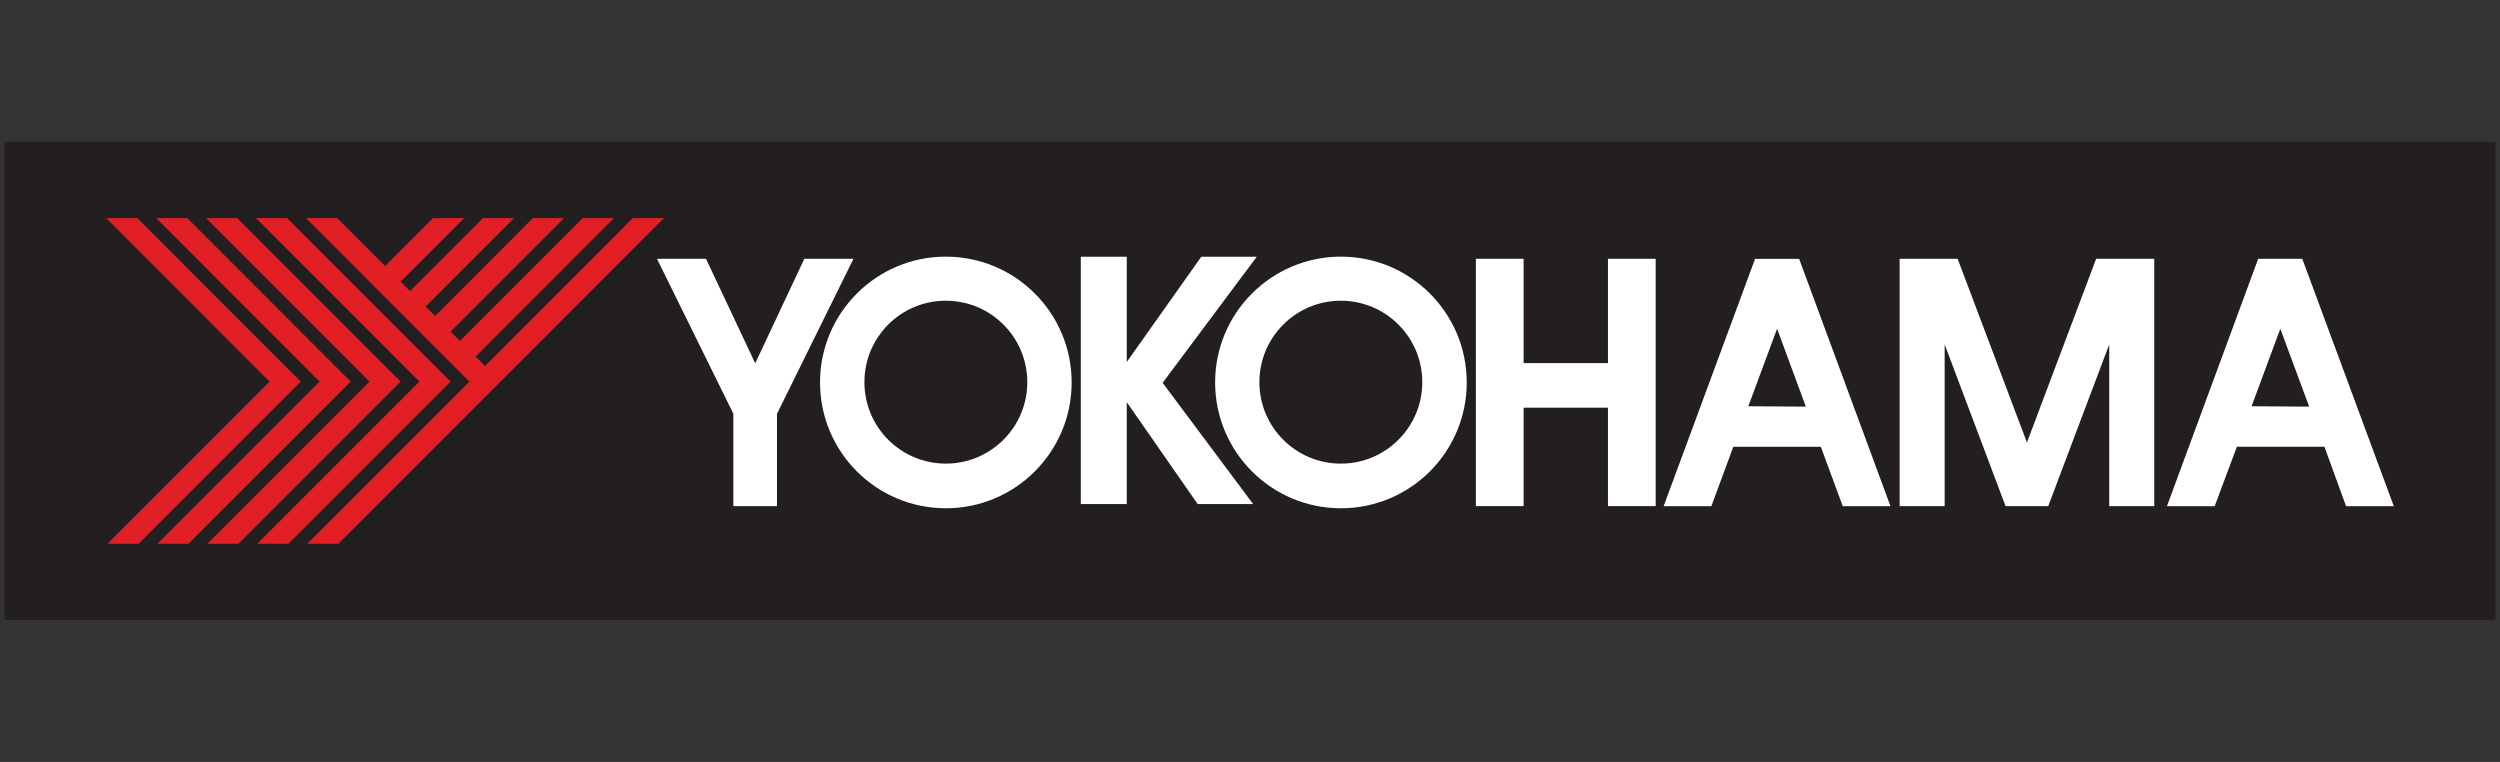 <?xml version="1.0" encoding="UTF-8"?><svg id="a" xmlns="http://www.w3.org/2000/svg" viewBox="0 0 210 64"><rect x="0" y="0" width="210" height="64" fill="#333333" stroke="none"/><defs><style>.d{fill:#fff;}.e{fill:#e31f26;}.f{fill:#231f20;}</style></defs><g id="b"><g id="c"><rect class="f" x=".392" y="11.923" width="209.217" height="40.153"/><polygon class="e" points="9.03 45.675 22.649 32.055 8.928 18.325 11.54 18.325 25.262 32.055 11.642 45.675 9.03 45.675"/><polygon class="e" points="13.227 45.675 26.847 32.055 13.125 18.325 15.737 18.325 29.459 32.055 15.832 45.675 13.227 45.675"/><polygon class="e" points="17.416 45.675 31.036 32.055 17.314 18.325 19.927 18.325 33.649 32.055 20.029 45.675 17.416 45.675"/><polygon class="e" points="21.614 45.675 35.234 32.055 21.512 18.325 24.124 18.325 37.846 32.055 24.226 45.675 21.614 45.675"/><polygon class="e" points="53.153 18.325 40.741 30.745 39.949 29.952 51.568 18.325 48.955 18.325 38.639 28.642 37.846 27.858 47.371 18.325 44.758 18.325 36.544 26.547 35.751 25.755 43.181 18.325 40.569 18.325 34.441 24.453 33.649 23.66 38.984 18.325 36.371 18.325 32.346 22.35 28.322 18.325 25.709 18.325 39.431 32.055 25.811 45.675 28.424 45.675 42.044 32.055 55.765 18.325 53.153 18.325"/><polygon class="d" points="71.692 21.738 67.565 21.738 63.438 30.517 59.304 21.738 55.185 21.738 61.602 34.754 61.602 42.513 65.266 42.513 65.266 34.762 71.692 21.738"/><path class="d" d="M79.451,21.558c5.837,0,10.568,4.731,10.568,10.568,0,5.837-4.731,10.568-10.568,10.568-5.837,0-10.568-4.731-10.568-10.568h0c0-5.837,4.731-10.568,10.568-10.568h0Zm-6.841,10.568c.013,3.778,3.086,6.831,6.865,6.818s6.831-3.086,6.818-6.865c-.013-3.769-3.072-6.818-6.841-6.818-3.774-.004-6.837,3.052-6.841,6.826-0,.013,0,.026,0,.039Z"/><path class="d" d="M112.63,21.558c5.837-.004,10.571,4.724,10.576,10.56,.004,5.837-4.724,10.571-10.56,10.576s-10.571-4.724-10.576-10.56v-.008c0-5.833,4.727-10.564,10.56-10.568h-0Zm-6.841,10.568c.013,3.778,3.086,6.831,6.865,6.818,3.778-.013,6.831-3.086,6.818-6.865-.013-3.769-3.072-6.818-6.841-6.818-3.778-0-6.841,3.063-6.841,6.841l0,.024Z"/><polygon class="d" points="105.569 21.565 100.909 21.565 94.648 30.407 94.648 21.565 90.788 21.565 90.788 42.34 94.648 42.34 94.648 33.781 100.603 42.34 105.263 42.34 97.66 32.157 105.569 21.565"/><polygon class="d" points="135.068 21.738 135.068 30.502 127.983 30.502 127.983 21.738 123.974 21.738 123.974 42.513 127.983 42.513 127.983 34.244 135.068 34.244 135.068 42.513 139.077 42.513 139.077 21.738 135.068 21.738"/><path class="d" d="M154.792,42.521h4.009l-7.673-20.775h-3.703l-7.681,20.775h4.009l1.844-4.99h7.351l1.844,4.99Zm-7.932-8.395l2.416-6.512,2.416,6.543-4.833-.031Z"/><path class="d" d="M197.071,42.521h4.009l-7.689-20.783h-3.703l-7.665,20.783h4.009l1.867-4.998h7.351l1.82,4.998Zm-7.94-8.395l2.416-6.512,2.424,6.543-4.841-.031Z"/><polygon class="d" points="179.882 21.738 177.175 21.738 176.077 21.738 170.263 37.17 164.442 21.738 163.351 21.738 160.637 21.738 159.57 21.738 159.57 42.513 163.351 42.513 163.351 28.932 168.466 42.513 168.694 42.513 171.824 42.513 172.052 42.513 177.175 28.932 177.175 42.513 180.957 42.513 180.957 21.738 179.882 21.738"/></g></g></svg>